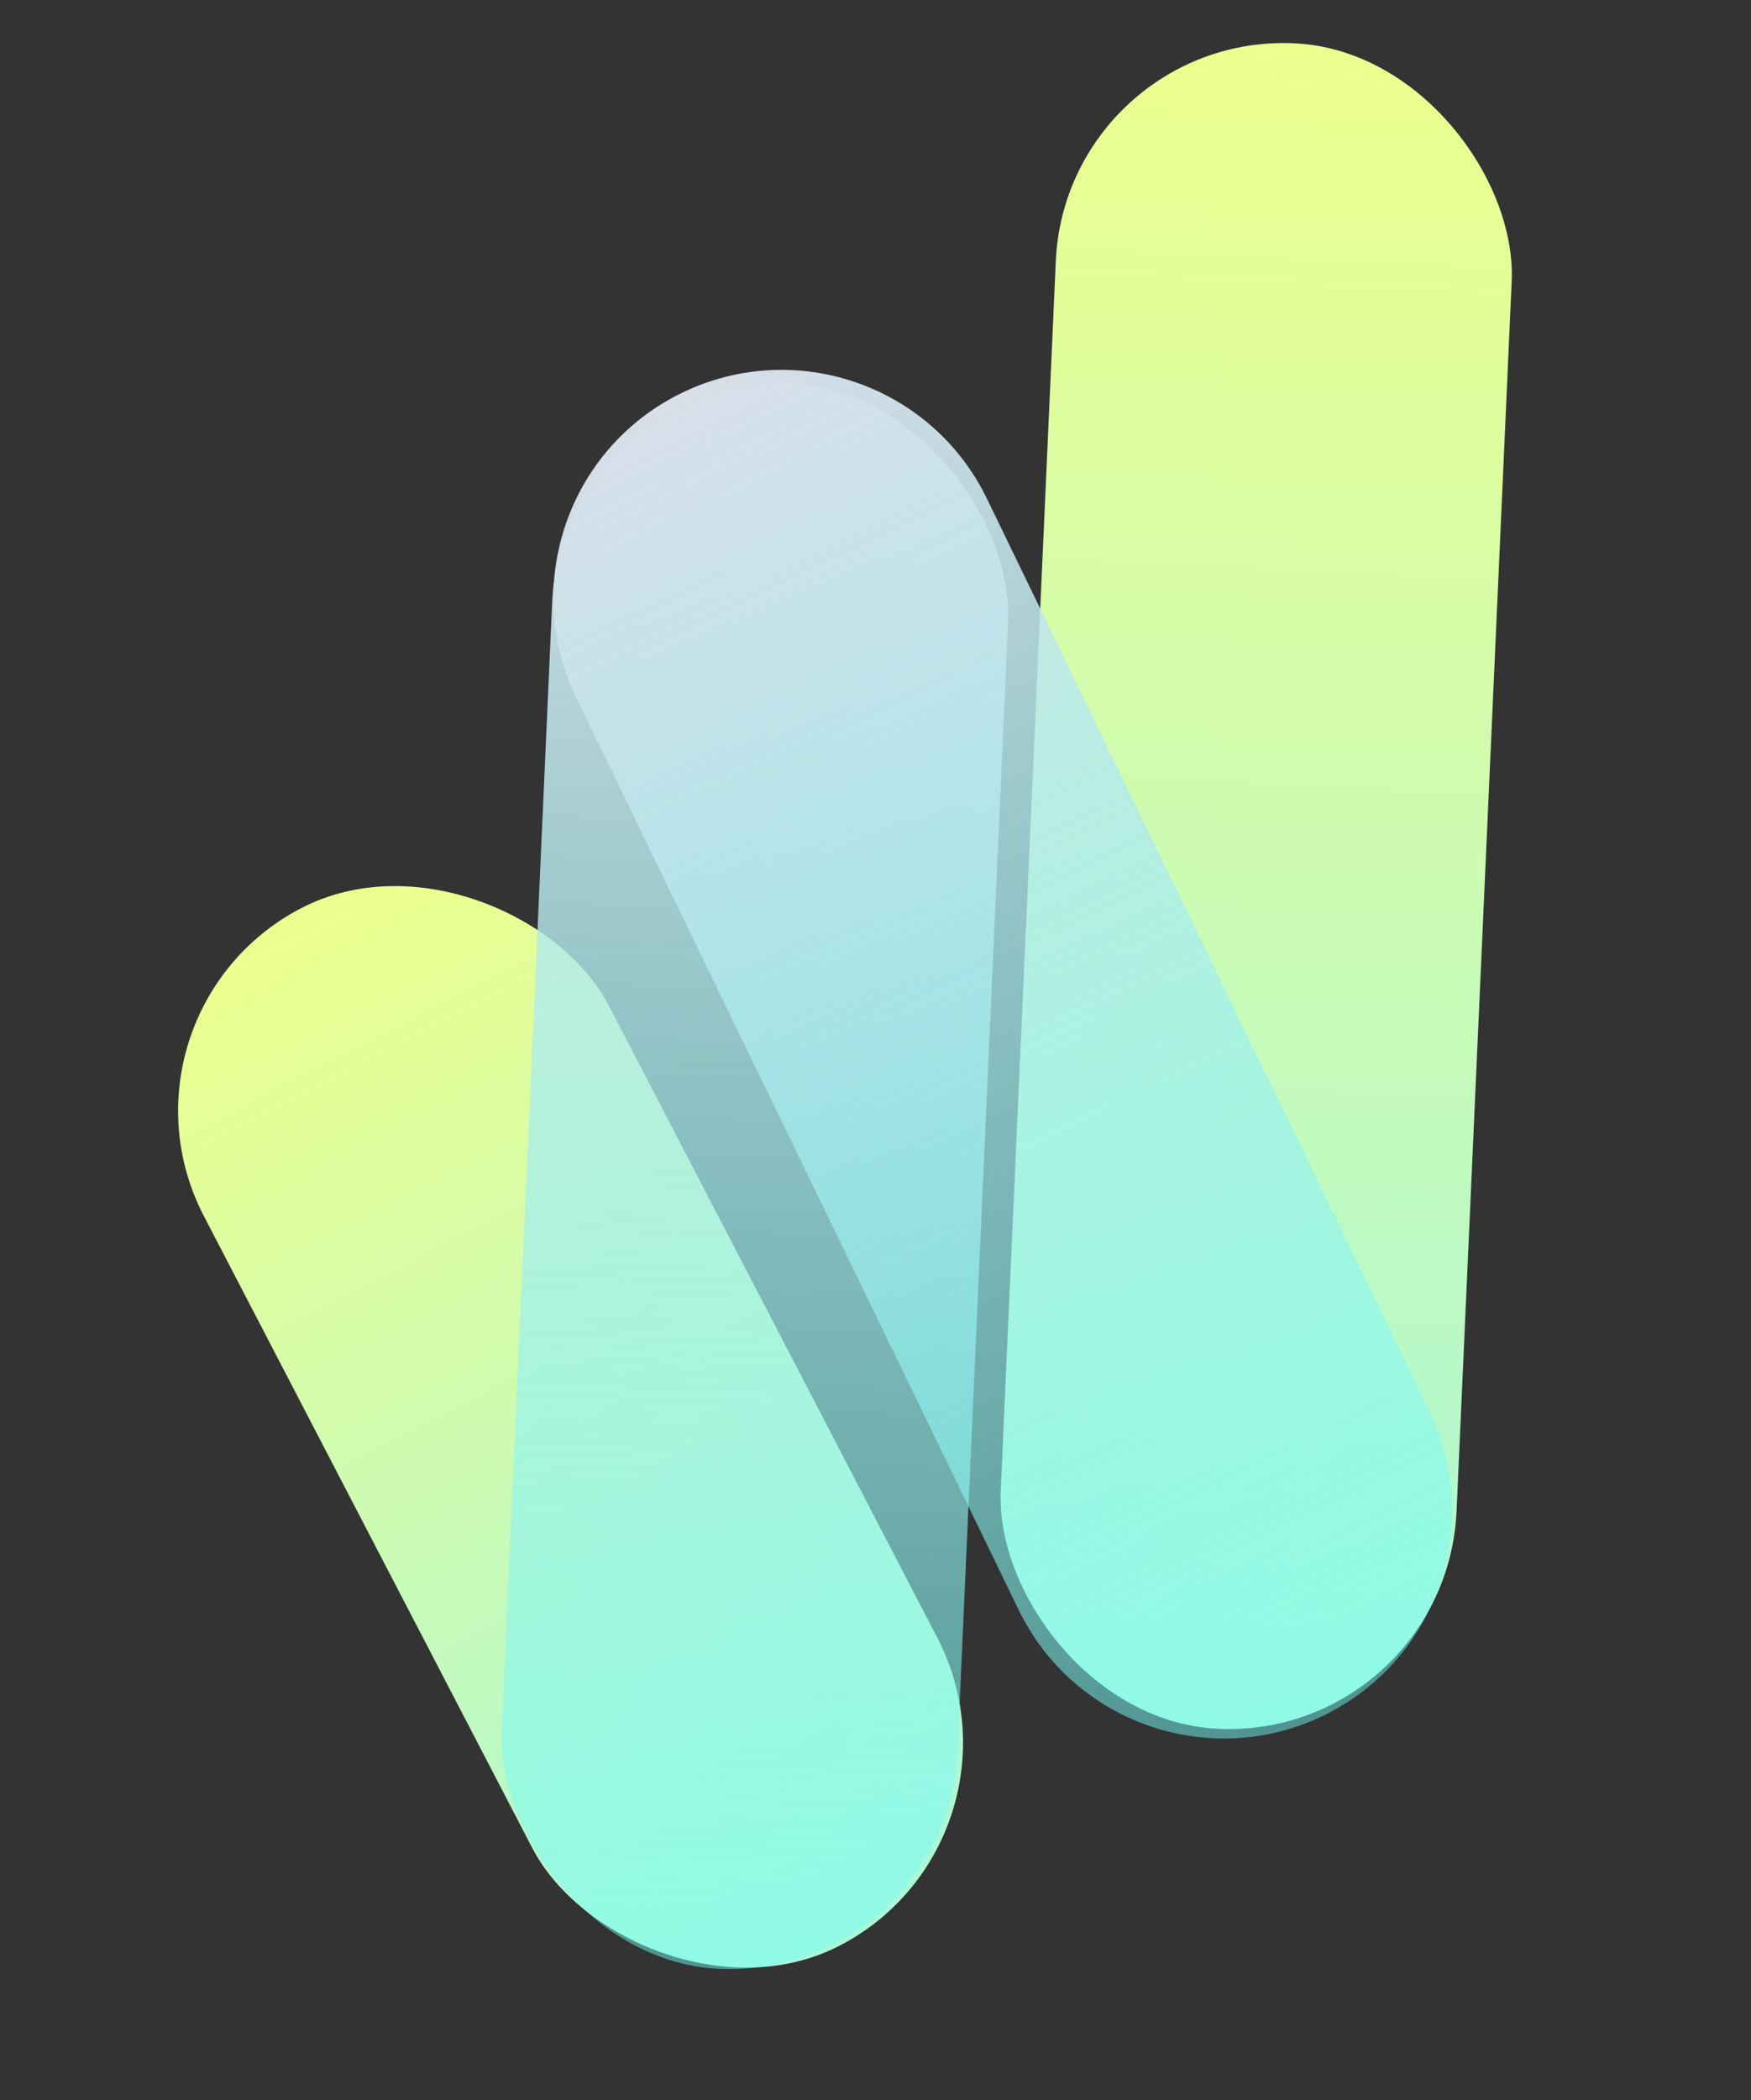 <?xml version="1.0" encoding="UTF-8"?> <svg xmlns="http://www.w3.org/2000/svg" width="503" height="603" viewBox="0 0 503 603" fill="none"><rect x="0" y="0" width="503" height="603" fill="#333333" stroke="none"/><rect x="28.329" y="291.027" width="131.086" height="335.67" rx="65.543" transform="rotate(-27.47 28.329 291.027)" fill="url(#paint0_linear_202_29)"></rect><rect x="161.56" y="107.272" width="131.086" height="455.601" rx="65.543" transform="rotate(2.565 161.56 107.272)" fill="url(#paint1_linear_202_29)"></rect><rect x="306.232" y="9.488" width="131.086" height="484.483" rx="65.543" transform="rotate(2.567 306.232 9.488)" fill="url(#paint2_linear_202_29)"></rect><path d="M165.549 200.374C149.747 167.807 163.338 128.596 195.905 112.794V112.794C228.472 96.992 267.683 110.583 283.485 143.15L410.554 405.034C426.356 437.601 412.765 476.812 380.198 492.614V492.614C347.63 508.416 308.419 494.825 292.617 462.258L165.549 200.374Z" fill="url(#paint3_linear_202_29)"></path><defs><linearGradient id="paint0_linear_202_29" x1="93.872" y1="291.027" x2="93.872" y2="626.697" gradientUnits="userSpaceOnUse"><stop stop-color="#EDFF8D"></stop><stop offset="1" stop-color="#AAF7D8"></stop></linearGradient><linearGradient id="paint1_linear_202_29" x1="227.103" y1="107.272" x2="227.103" y2="562.872" gradientUnits="userSpaceOnUse"><stop stop-color="#D8DFE9"></stop><stop offset="1" stop-color="#71FDF6" stop-opacity="0.48"></stop></linearGradient><linearGradient id="paint2_linear_202_29" x1="371.775" y1="9.488" x2="371.775" y2="493.971" gradientUnits="userSpaceOnUse"><stop stop-color="#EDFF8D"></stop><stop offset="1" stop-color="#AAF7D8"></stop></linearGradient><linearGradient id="paint3_linear_202_29" x1="195.905" y1="112.794" x2="380.198" y2="492.614" gradientUnits="userSpaceOnUse"><stop stop-color="#D8DFE9"></stop><stop offset="1" stop-color="#71FDF6" stop-opacity="0.48"></stop></linearGradient></defs></svg> 
